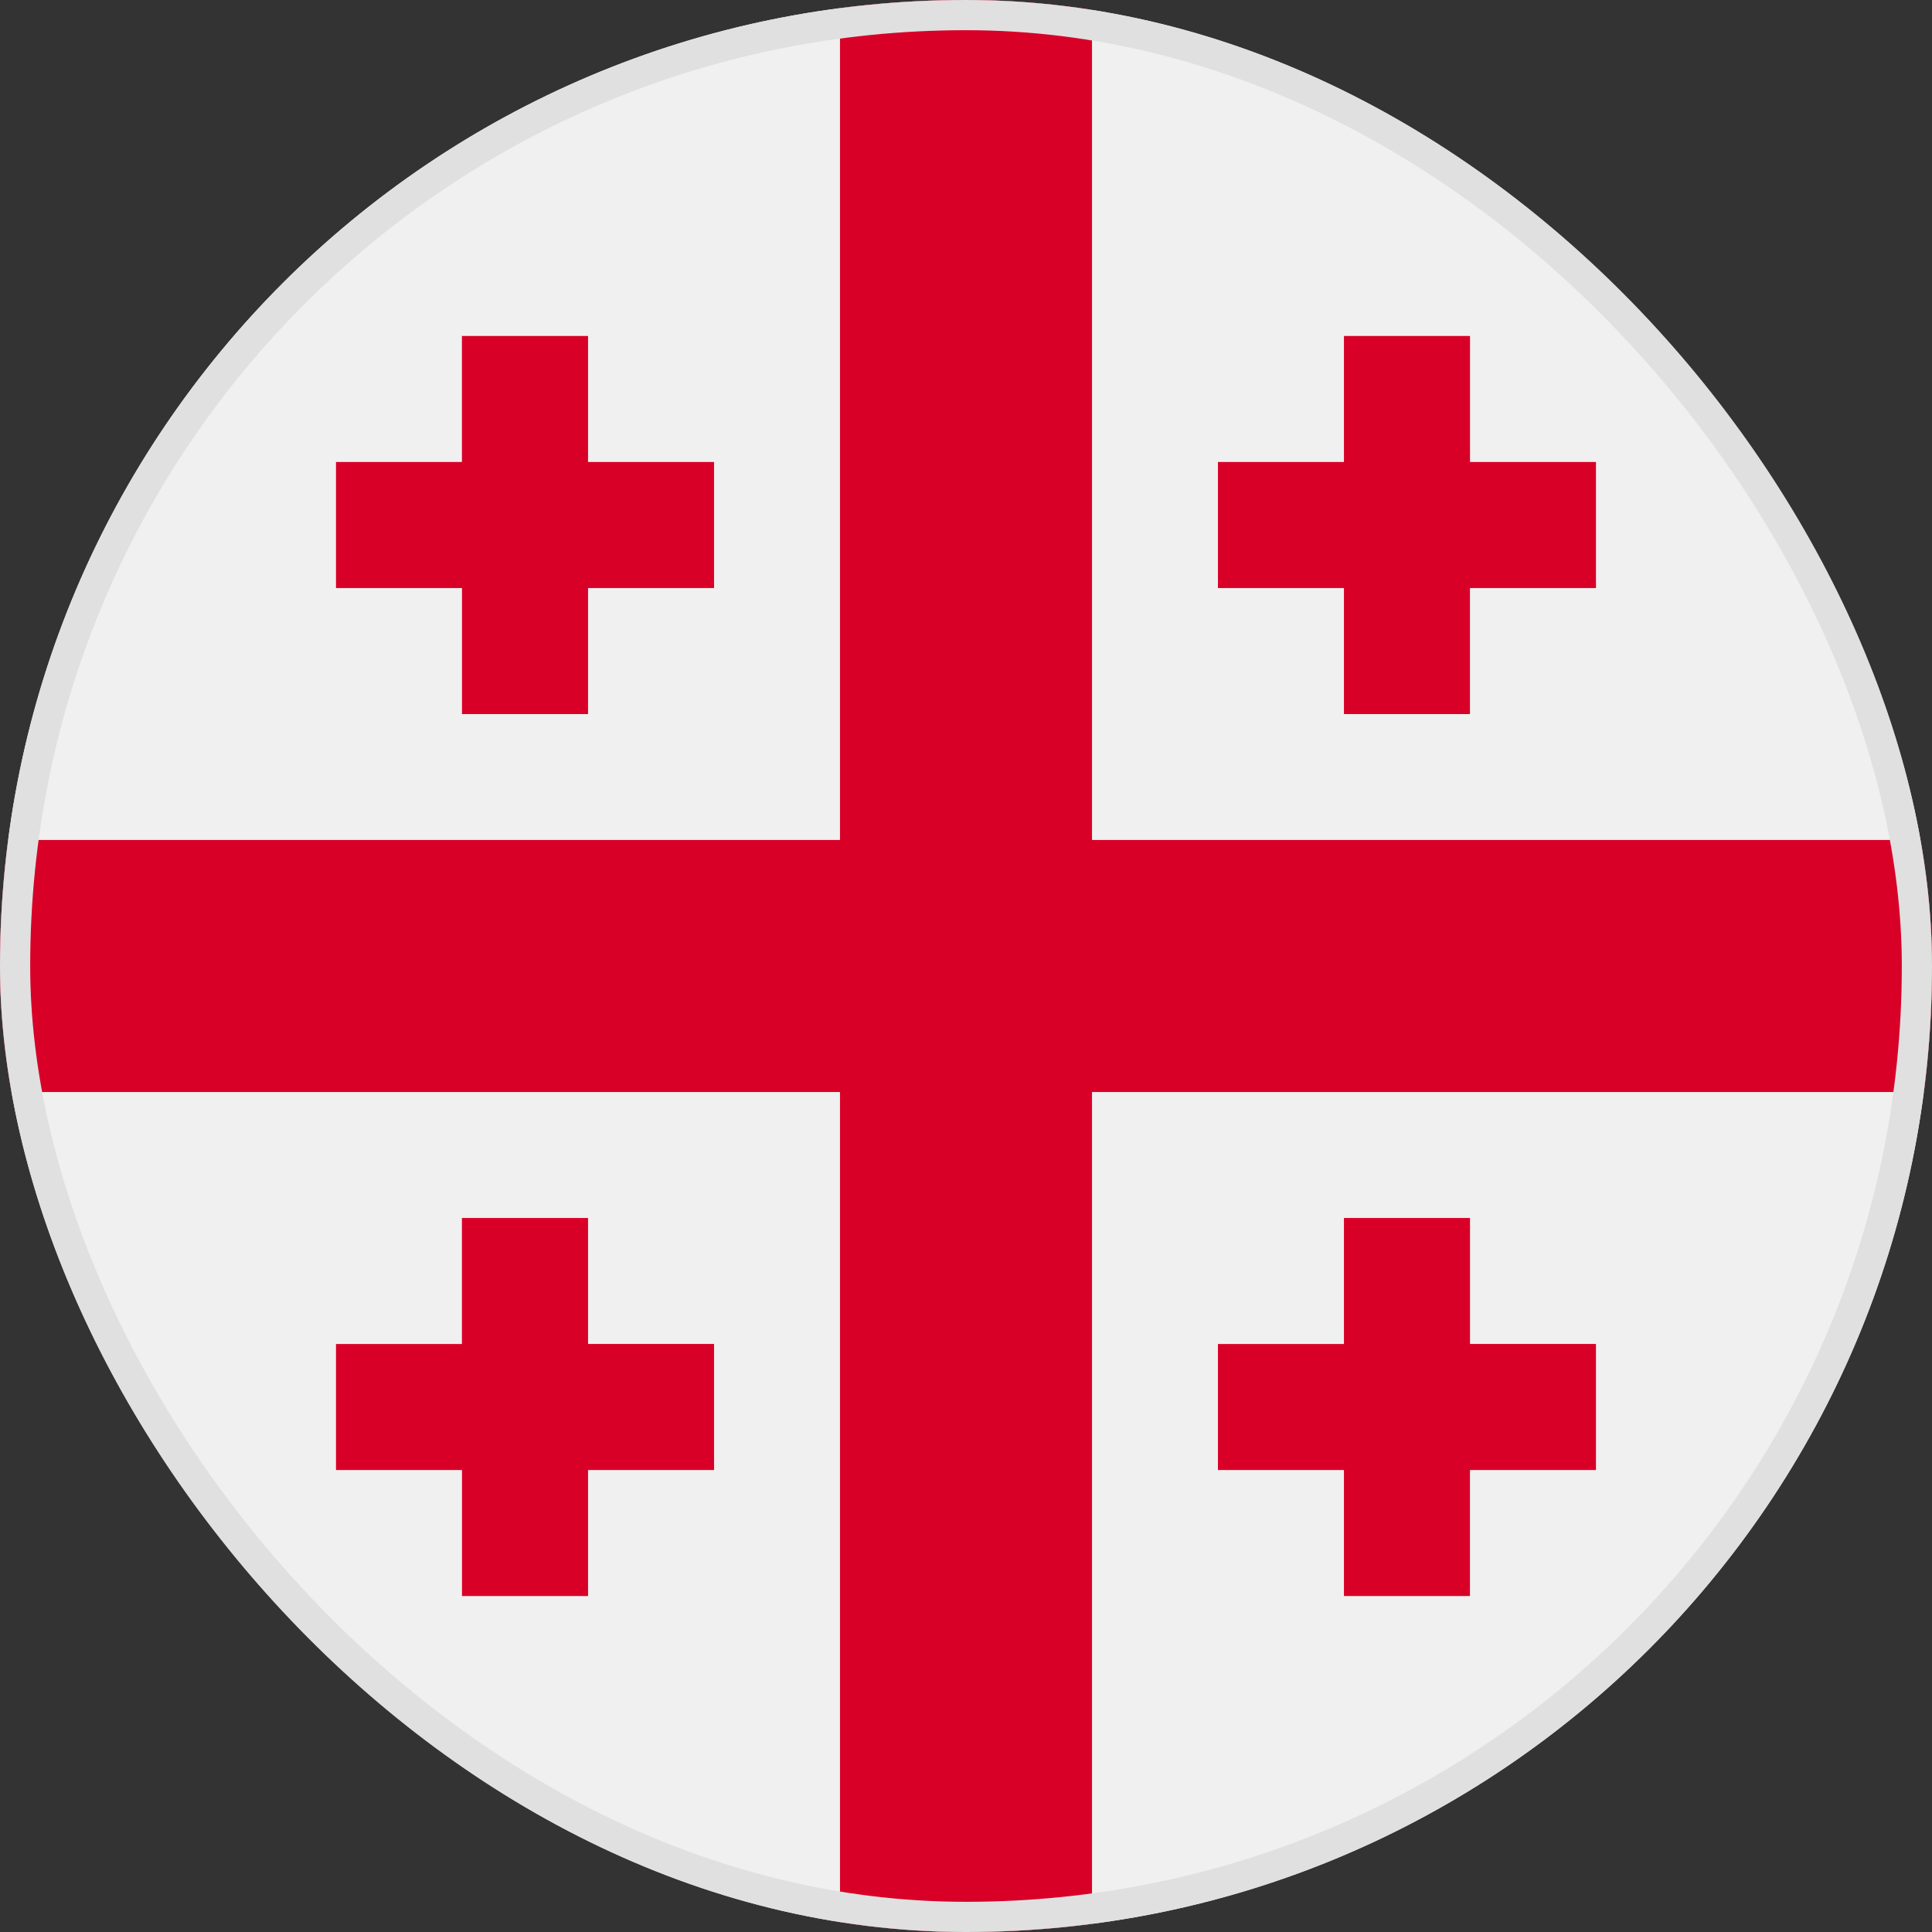 <svg xmlns="http://www.w3.org/2000/svg" fill="none" viewBox="0 0 32 32"><rect x="0" y="0" width="32" height="32" fill="#333333" stroke="none"/><g clip-path="url(#a)"><path fill="#F0F0F0" d="M16 32c8.837 0 16-7.163 16-16S24.837 0 16 0 0 7.163 0 16s7.163 16 16 16"/><path fill="#D80027" d="M31.865 13.913H18.087V.135a16.2 16.2 0 0 0-4.174 0v13.778H.135a16.2 16.2 0 0 0 0 4.174h13.778v13.778a16.2 16.2 0 0 0 4.174 0V18.087h13.778a16.2 16.2 0 0 0 0-4.174"/><path fill="#D80027" d="M9.74 7.652V5.565H7.651v2.087H5.565V9.74h2.087v2.087H9.74V9.74h2.087V7.652zm14.608 0V5.565H22.26v2.087h-2.087V9.74h2.087v2.087h2.087V9.74h2.087V7.652zM9.74 22.26v-2.086H7.651v2.087H5.565v2.087h2.087v2.087H9.74v-2.087h2.087V22.26zm14.608 0v-2.086H22.26v2.087h-2.087v2.087h2.087v2.087h2.087v-2.087h2.087V22.26z"/></g><rect width="31.5" height="31.5" x=".25" y=".25" stroke="#E0E0E0" stroke-width=".5" rx="15.75"/><defs><clipPath id="a"><rect width="32" height="32" fill="#fff" rx="16"/></clipPath></defs></svg>